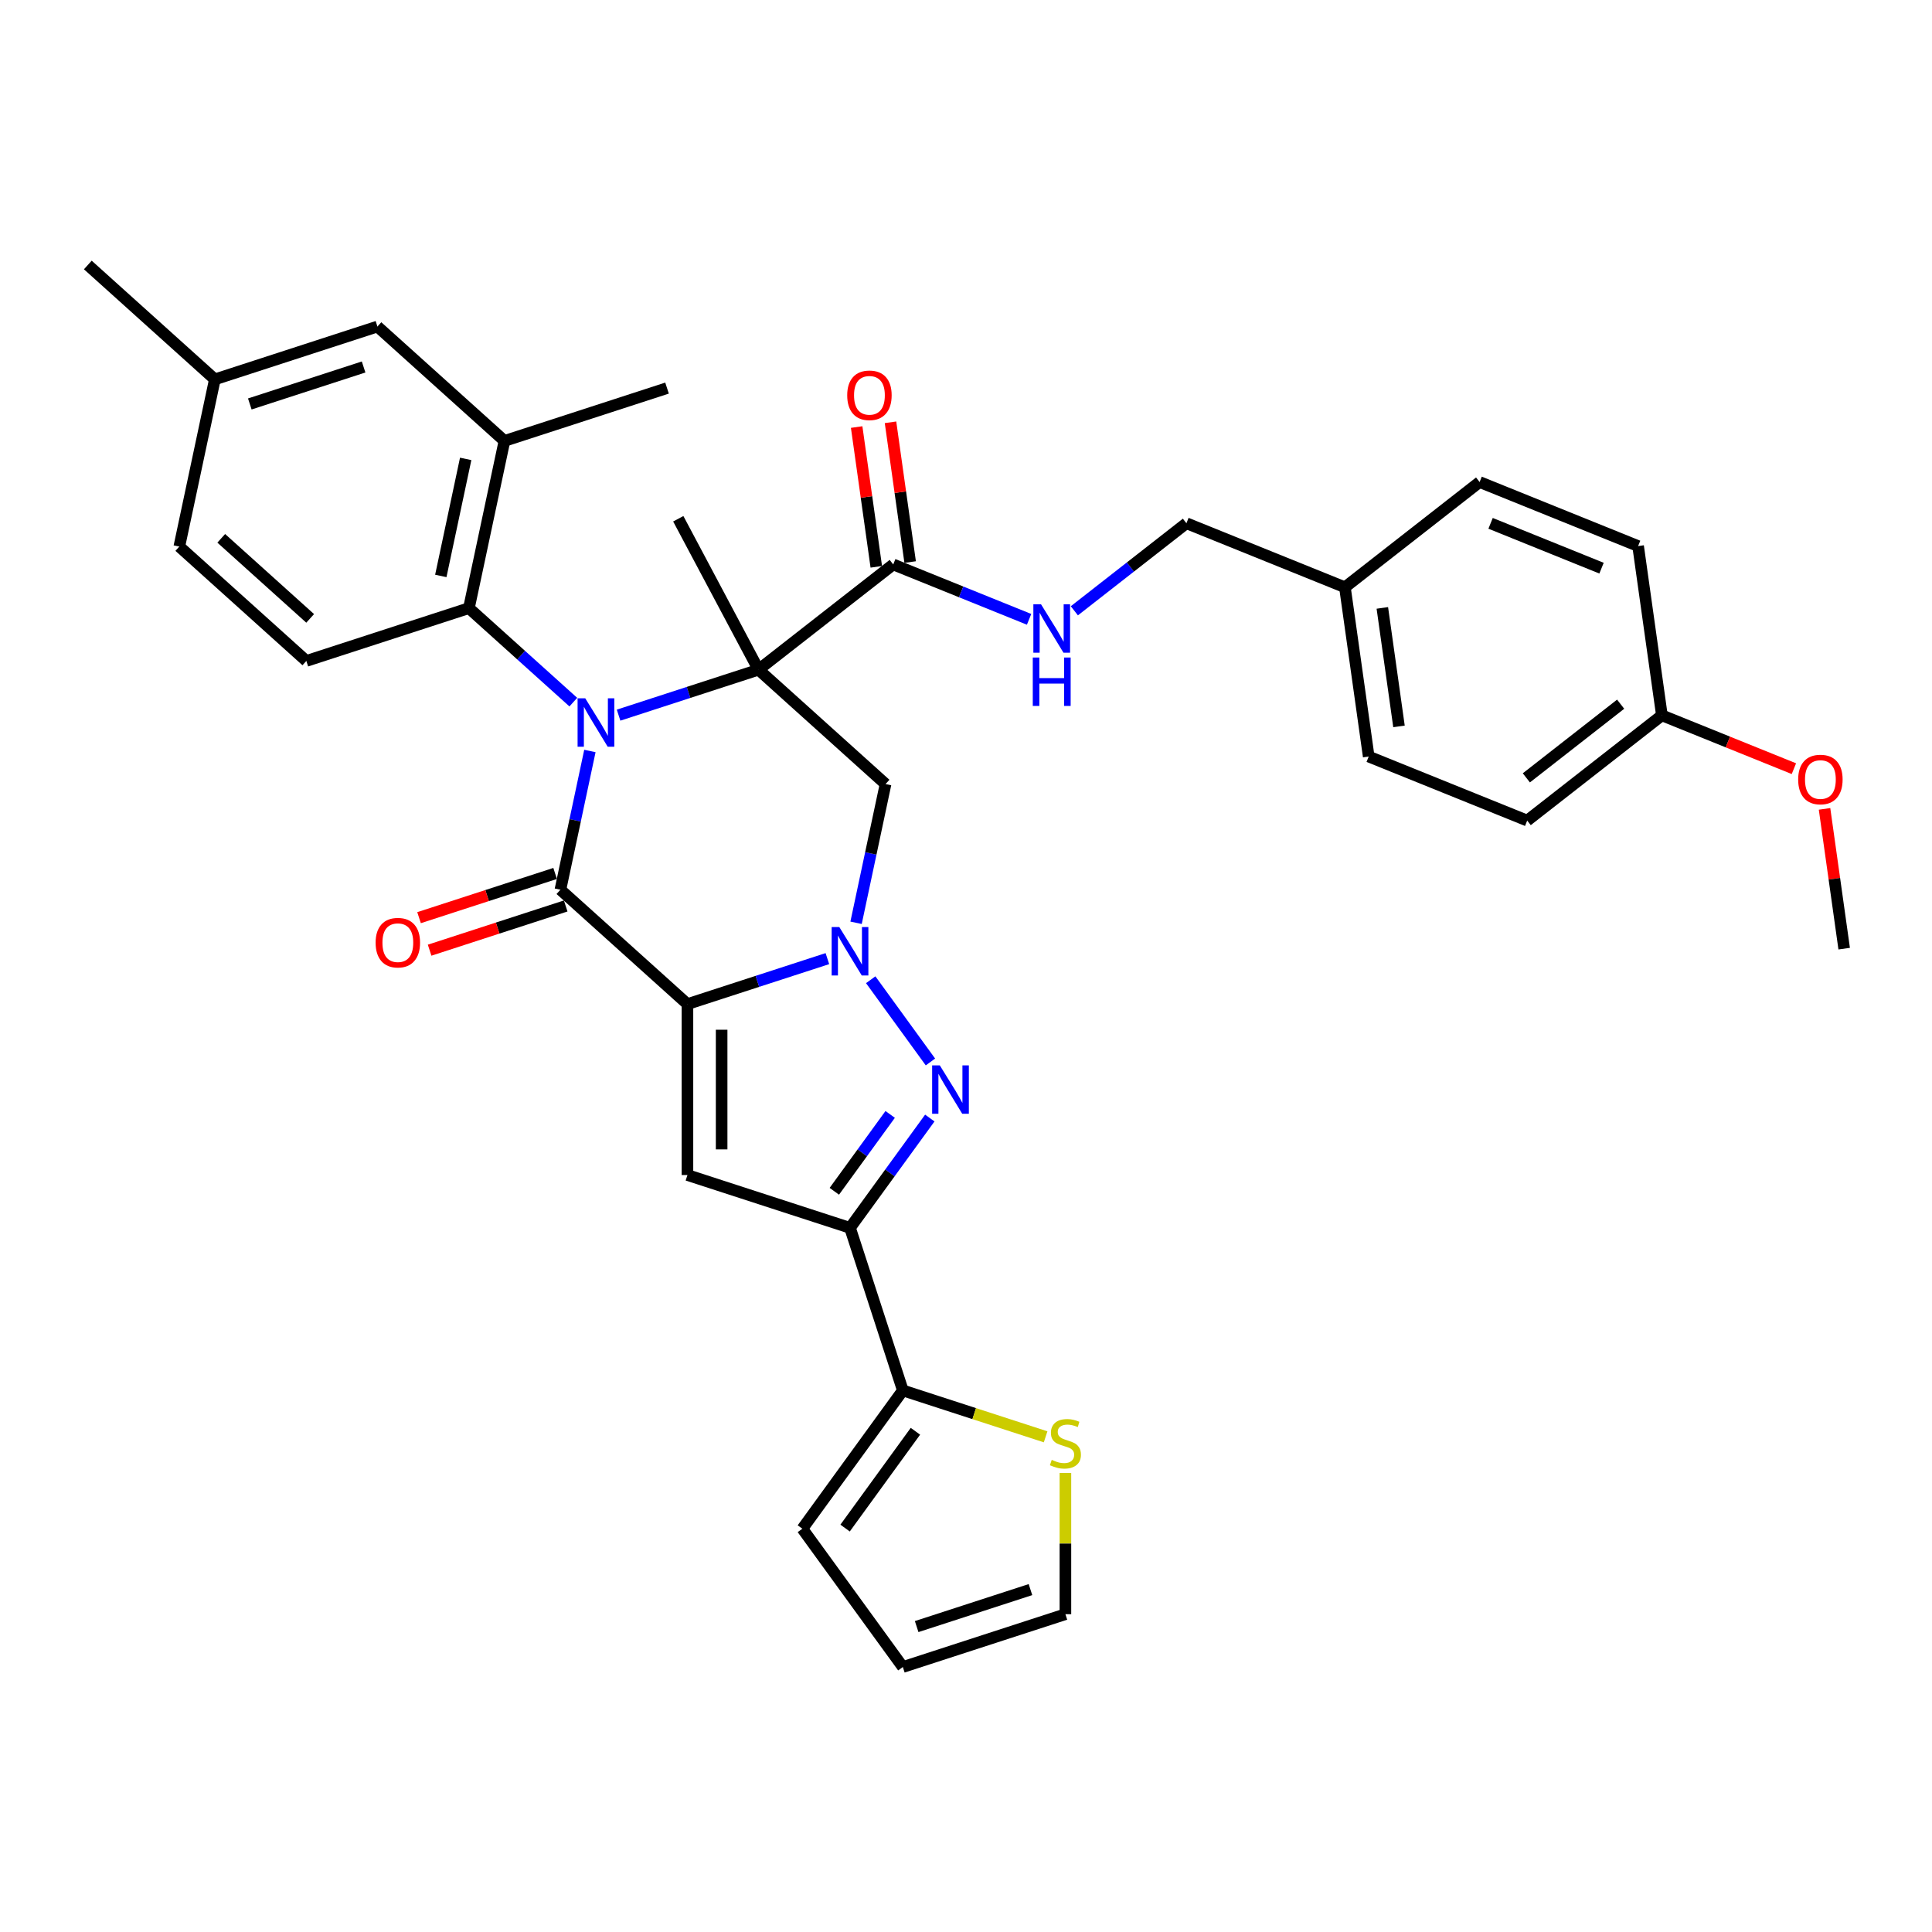 <?xml version='1.0' encoding='iso-8859-1'?>
<svg version='1.1' baseProfile='full'
              xmlns='http://www.w3.org/2000/svg'
                      xmlns:rdkit='http://www.rdkit.org/xml'
                      xmlns:xlink='http://www.w3.org/1999/xlink'
                  xml:space='preserve'
width='1000px' height='1000px' viewBox='0 0 1000 1000'>
<!-- END OF HEADER -->
<rect style='opacity:1.0;fill:#FFFFFF;stroke:none' width='1000' height='1000' x='0' y='0'> </rect>
<path class='bond-2' d='M 355.819,519.717 L 392.036,507.95' style='fill:none;fill-rule:evenodd;stroke:#000000;stroke-width:6px;stroke-linecap:butt;stroke-linejoin:miter;stroke-opacity:1' />
<path class='bond-2' d='M 392.036,507.95 L 428.253,496.182' style='fill:none;fill-rule:evenodd;stroke:#0000FF;stroke-width:6px;stroke-linecap:butt;stroke-linejoin:miter;stroke-opacity:1' />
<path class='bond-3' d='M 355.819,519.717 L 290.067,460.514' style='fill:none;fill-rule:evenodd;stroke:#000000;stroke-width:6px;stroke-linecap:butt;stroke-linejoin:miter;stroke-opacity:1' />
<path class='bond-5' d='M 355.819,519.717 L 355.819,608.195' style='fill:none;fill-rule:evenodd;stroke:#000000;stroke-width:6px;stroke-linecap:butt;stroke-linejoin:miter;stroke-opacity:1' />
<path class='bond-5' d='M 373.515,532.989 L 373.515,594.923' style='fill:none;fill-rule:evenodd;stroke:#000000;stroke-width:6px;stroke-linecap:butt;stroke-linejoin:miter;stroke-opacity:1' />
<path class='bond-0' d='M 305.33,388.709 L 297.698,424.611' style='fill:none;fill-rule:evenodd;stroke:#0000FF;stroke-width:6px;stroke-linecap:butt;stroke-linejoin:miter;stroke-opacity:1' />
<path class='bond-0' d='M 297.698,424.611 L 290.067,460.514' style='fill:none;fill-rule:evenodd;stroke:#000000;stroke-width:6px;stroke-linecap:butt;stroke-linejoin:miter;stroke-opacity:1' />
<path class='bond-1' d='M 320.177,370.163 L 356.394,358.395' style='fill:none;fill-rule:evenodd;stroke:#0000FF;stroke-width:6px;stroke-linecap:butt;stroke-linejoin:miter;stroke-opacity:1' />
<path class='bond-1' d='M 356.394,358.395 L 392.611,346.628' style='fill:none;fill-rule:evenodd;stroke:#000000;stroke-width:6px;stroke-linecap:butt;stroke-linejoin:miter;stroke-opacity:1' />
<path class='bond-8' d='M 296.748,363.421 L 269.73,339.093' style='fill:none;fill-rule:evenodd;stroke:#0000FF;stroke-width:6px;stroke-linecap:butt;stroke-linejoin:miter;stroke-opacity:1' />
<path class='bond-8' d='M 269.73,339.093 L 242.711,314.765' style='fill:none;fill-rule:evenodd;stroke:#000000;stroke-width:6px;stroke-linecap:butt;stroke-linejoin:miter;stroke-opacity:1' />
<path class='bond-9' d='M 392.611,346.628 L 462.332,292.155' style='fill:none;fill-rule:evenodd;stroke:#000000;stroke-width:6px;stroke-linecap:butt;stroke-linejoin:miter;stroke-opacity:1' />
<path class='bond-21' d='M 392.611,346.628 L 351.073,268.506' style='fill:none;fill-rule:evenodd;stroke:#000000;stroke-width:6px;stroke-linecap:butt;stroke-linejoin:miter;stroke-opacity:1' />
<path class='bond-36' d='M 392.611,346.628 L 458.363,405.831' style='fill:none;fill-rule:evenodd;stroke:#000000;stroke-width:6px;stroke-linecap:butt;stroke-linejoin:miter;stroke-opacity:1' />
<path class='bond-4' d='M 450.677,507.116 L 481.595,549.671' style='fill:none;fill-rule:evenodd;stroke:#0000FF;stroke-width:6px;stroke-linecap:butt;stroke-linejoin:miter;stroke-opacity:1' />
<path class='bond-7' d='M 443.1,477.635 L 450.731,441.733' style='fill:none;fill-rule:evenodd;stroke:#0000FF;stroke-width:6px;stroke-linecap:butt;stroke-linejoin:miter;stroke-opacity:1' />
<path class='bond-7' d='M 450.731,441.733 L 458.363,405.831' style='fill:none;fill-rule:evenodd;stroke:#000000;stroke-width:6px;stroke-linecap:butt;stroke-linejoin:miter;stroke-opacity:1' />
<path class='bond-14' d='M 287.333,452.099 L 252.116,463.541' style='fill:none;fill-rule:evenodd;stroke:#000000;stroke-width:6px;stroke-linecap:butt;stroke-linejoin:miter;stroke-opacity:1' />
<path class='bond-14' d='M 252.116,463.541 L 216.9,474.984' style='fill:none;fill-rule:evenodd;stroke:#FF0000;stroke-width:6px;stroke-linecap:butt;stroke-linejoin:miter;stroke-opacity:1' />
<path class='bond-14' d='M 292.801,468.928 L 257.585,480.371' style='fill:none;fill-rule:evenodd;stroke:#000000;stroke-width:6px;stroke-linecap:butt;stroke-linejoin:miter;stroke-opacity:1' />
<path class='bond-14' d='M 257.585,480.371 L 222.368,491.814' style='fill:none;fill-rule:evenodd;stroke:#FF0000;stroke-width:6px;stroke-linecap:butt;stroke-linejoin:miter;stroke-opacity:1' />
<path class='bond-35' d='M 481.264,578.697 L 460.615,607.117' style='fill:none;fill-rule:evenodd;stroke:#0000FF;stroke-width:6px;stroke-linecap:butt;stroke-linejoin:miter;stroke-opacity:1' />
<path class='bond-35' d='M 460.615,607.117 L 439.967,635.536' style='fill:none;fill-rule:evenodd;stroke:#000000;stroke-width:6px;stroke-linecap:butt;stroke-linejoin:miter;stroke-opacity:1' />
<path class='bond-35' d='M 460.753,576.821 L 446.299,596.715' style='fill:none;fill-rule:evenodd;stroke:#0000FF;stroke-width:6px;stroke-linecap:butt;stroke-linejoin:miter;stroke-opacity:1' />
<path class='bond-35' d='M 446.299,596.715 L 431.845,616.609' style='fill:none;fill-rule:evenodd;stroke:#000000;stroke-width:6px;stroke-linecap:butt;stroke-linejoin:miter;stroke-opacity:1' />
<path class='bond-6' d='M 355.819,608.195 L 439.967,635.536' style='fill:none;fill-rule:evenodd;stroke:#000000;stroke-width:6px;stroke-linecap:butt;stroke-linejoin:miter;stroke-opacity:1' />
<path class='bond-10' d='M 439.967,635.536 L 467.308,719.684' style='fill:none;fill-rule:evenodd;stroke:#000000;stroke-width:6px;stroke-linecap:butt;stroke-linejoin:miter;stroke-opacity:1' />
<path class='bond-11' d='M 242.711,314.765 L 261.106,228.221' style='fill:none;fill-rule:evenodd;stroke:#000000;stroke-width:6px;stroke-linecap:butt;stroke-linejoin:miter;stroke-opacity:1' />
<path class='bond-11' d='M 228.161,298.105 L 241.038,237.523' style='fill:none;fill-rule:evenodd;stroke:#000000;stroke-width:6px;stroke-linecap:butt;stroke-linejoin:miter;stroke-opacity:1' />
<path class='bond-15' d='M 242.711,314.765 L 158.563,342.107' style='fill:none;fill-rule:evenodd;stroke:#000000;stroke-width:6px;stroke-linecap:butt;stroke-linejoin:miter;stroke-opacity:1' />
<path class='bond-13' d='M 462.332,292.155 L 497.493,306.361' style='fill:none;fill-rule:evenodd;stroke:#000000;stroke-width:6px;stroke-linecap:butt;stroke-linejoin:miter;stroke-opacity:1' />
<path class='bond-13' d='M 497.493,306.361 L 532.653,320.567' style='fill:none;fill-rule:evenodd;stroke:#0000FF;stroke-width:6px;stroke-linecap:butt;stroke-linejoin:miter;stroke-opacity:1' />
<path class='bond-19' d='M 471.094,290.924 L 466.01,254.751' style='fill:none;fill-rule:evenodd;stroke:#000000;stroke-width:6px;stroke-linecap:butt;stroke-linejoin:miter;stroke-opacity:1' />
<path class='bond-19' d='M 466.01,254.751 L 460.927,218.578' style='fill:none;fill-rule:evenodd;stroke:#FF0000;stroke-width:6px;stroke-linecap:butt;stroke-linejoin:miter;stroke-opacity:1' />
<path class='bond-19' d='M 453.571,293.386 L 448.487,257.214' style='fill:none;fill-rule:evenodd;stroke:#000000;stroke-width:6px;stroke-linecap:butt;stroke-linejoin:miter;stroke-opacity:1' />
<path class='bond-19' d='M 448.487,257.214 L 443.403,221.041' style='fill:none;fill-rule:evenodd;stroke:#FF0000;stroke-width:6px;stroke-linecap:butt;stroke-linejoin:miter;stroke-opacity:1' />
<path class='bond-12' d='M 467.308,719.684 L 504.259,731.69' style='fill:none;fill-rule:evenodd;stroke:#000000;stroke-width:6px;stroke-linecap:butt;stroke-linejoin:miter;stroke-opacity:1' />
<path class='bond-12' d='M 504.259,731.69 L 541.21,743.696' style='fill:none;fill-rule:evenodd;stroke:#CCCC00;stroke-width:6px;stroke-linecap:butt;stroke-linejoin:miter;stroke-opacity:1' />
<path class='bond-16' d='M 467.308,719.684 L 415.302,791.265' style='fill:none;fill-rule:evenodd;stroke:#000000;stroke-width:6px;stroke-linecap:butt;stroke-linejoin:miter;stroke-opacity:1' />
<path class='bond-16' d='M 473.823,740.822 L 437.419,790.929' style='fill:none;fill-rule:evenodd;stroke:#000000;stroke-width:6px;stroke-linecap:butt;stroke-linejoin:miter;stroke-opacity:1' />
<path class='bond-17' d='M 261.106,228.221 L 195.354,169.017' style='fill:none;fill-rule:evenodd;stroke:#000000;stroke-width:6px;stroke-linecap:butt;stroke-linejoin:miter;stroke-opacity:1' />
<path class='bond-32' d='M 261.106,228.221 L 345.254,200.88' style='fill:none;fill-rule:evenodd;stroke:#000000;stroke-width:6px;stroke-linecap:butt;stroke-linejoin:miter;stroke-opacity:1' />
<path class='bond-18' d='M 551.456,762.403 L 551.456,798.953' style='fill:none;fill-rule:evenodd;stroke:#CCCC00;stroke-width:6px;stroke-linecap:butt;stroke-linejoin:miter;stroke-opacity:1' />
<path class='bond-18' d='M 551.456,798.953 L 551.456,835.504' style='fill:none;fill-rule:evenodd;stroke:#000000;stroke-width:6px;stroke-linecap:butt;stroke-linejoin:miter;stroke-opacity:1' />
<path class='bond-22' d='M 556.082,316.147 L 585.086,293.487' style='fill:none;fill-rule:evenodd;stroke:#0000FF;stroke-width:6px;stroke-linecap:butt;stroke-linejoin:miter;stroke-opacity:1' />
<path class='bond-22' d='M 585.086,293.487 L 614.09,270.827' style='fill:none;fill-rule:evenodd;stroke:#000000;stroke-width:6px;stroke-linecap:butt;stroke-linejoin:miter;stroke-opacity:1' />
<path class='bond-23' d='M 158.563,342.107 L 92.811,282.903' style='fill:none;fill-rule:evenodd;stroke:#000000;stroke-width:6px;stroke-linecap:butt;stroke-linejoin:miter;stroke-opacity:1' />
<path class='bond-23' d='M 160.541,320.076 L 114.514,278.633' style='fill:none;fill-rule:evenodd;stroke:#000000;stroke-width:6px;stroke-linecap:butt;stroke-linejoin:miter;stroke-opacity:1' />
<path class='bond-20' d='M 415.302,791.265 L 467.308,862.845' style='fill:none;fill-rule:evenodd;stroke:#000000;stroke-width:6px;stroke-linecap:butt;stroke-linejoin:miter;stroke-opacity:1' />
<path class='bond-38' d='M 195.354,169.017 L 111.207,196.359' style='fill:none;fill-rule:evenodd;stroke:#000000;stroke-width:6px;stroke-linecap:butt;stroke-linejoin:miter;stroke-opacity:1' />
<path class='bond-38' d='M 188.2,189.948 L 129.297,209.087' style='fill:none;fill-rule:evenodd;stroke:#000000;stroke-width:6px;stroke-linecap:butt;stroke-linejoin:miter;stroke-opacity:1' />
<path class='bond-37' d='M 551.456,835.504 L 467.308,862.845' style='fill:none;fill-rule:evenodd;stroke:#000000;stroke-width:6px;stroke-linecap:butt;stroke-linejoin:miter;stroke-opacity:1' />
<path class='bond-37' d='M 533.366,822.775 L 474.462,841.914' style='fill:none;fill-rule:evenodd;stroke:#000000;stroke-width:6px;stroke-linecap:butt;stroke-linejoin:miter;stroke-opacity:1' />
<path class='bond-25' d='M 614.09,270.827 L 696.125,303.971' style='fill:none;fill-rule:evenodd;stroke:#000000;stroke-width:6px;stroke-linecap:butt;stroke-linejoin:miter;stroke-opacity:1' />
<path class='bond-24' d='M 92.811,282.903 L 111.207,196.359' style='fill:none;fill-rule:evenodd;stroke:#000000;stroke-width:6px;stroke-linecap:butt;stroke-linejoin:miter;stroke-opacity:1' />
<path class='bond-33' d='M 111.207,196.359 L 45.455,137.155' style='fill:none;fill-rule:evenodd;stroke:#000000;stroke-width:6px;stroke-linecap:butt;stroke-linejoin:miter;stroke-opacity:1' />
<path class='bond-27' d='M 696.125,303.971 L 765.847,249.499' style='fill:none;fill-rule:evenodd;stroke:#000000;stroke-width:6px;stroke-linecap:butt;stroke-linejoin:miter;stroke-opacity:1' />
<path class='bond-28' d='M 696.125,303.971 L 708.439,391.589' style='fill:none;fill-rule:evenodd;stroke:#000000;stroke-width:6px;stroke-linecap:butt;stroke-linejoin:miter;stroke-opacity:1' />
<path class='bond-28' d='M 715.496,314.651 L 724.115,375.983' style='fill:none;fill-rule:evenodd;stroke:#000000;stroke-width:6px;stroke-linecap:butt;stroke-linejoin:miter;stroke-opacity:1' />
<path class='bond-26' d='M 860.196,370.26 L 790.474,424.733' style='fill:none;fill-rule:evenodd;stroke:#000000;stroke-width:6px;stroke-linecap:butt;stroke-linejoin:miter;stroke-opacity:1' />
<path class='bond-26' d='M 838.843,364.487 L 790.038,402.618' style='fill:none;fill-rule:evenodd;stroke:#000000;stroke-width:6px;stroke-linecap:butt;stroke-linejoin:miter;stroke-opacity:1' />
<path class='bond-31' d='M 860.196,370.26 L 894.357,384.062' style='fill:none;fill-rule:evenodd;stroke:#000000;stroke-width:6px;stroke-linecap:butt;stroke-linejoin:miter;stroke-opacity:1' />
<path class='bond-31' d='M 894.357,384.062 L 928.518,397.864' style='fill:none;fill-rule:evenodd;stroke:#FF0000;stroke-width:6px;stroke-linecap:butt;stroke-linejoin:miter;stroke-opacity:1' />
<path class='bond-39' d='M 860.196,370.26 L 847.882,282.643' style='fill:none;fill-rule:evenodd;stroke:#000000;stroke-width:6px;stroke-linecap:butt;stroke-linejoin:miter;stroke-opacity:1' />
<path class='bond-30' d='M 765.847,249.499 L 847.882,282.643' style='fill:none;fill-rule:evenodd;stroke:#000000;stroke-width:6px;stroke-linecap:butt;stroke-linejoin:miter;stroke-opacity:1' />
<path class='bond-30' d='M 771.523,270.878 L 828.948,294.079' style='fill:none;fill-rule:evenodd;stroke:#000000;stroke-width:6px;stroke-linecap:butt;stroke-linejoin:miter;stroke-opacity:1' />
<path class='bond-29' d='M 708.439,391.589 L 790.474,424.733' style='fill:none;fill-rule:evenodd;stroke:#000000;stroke-width:6px;stroke-linecap:butt;stroke-linejoin:miter;stroke-opacity:1' />
<path class='bond-34' d='M 944.378,418.676 L 949.462,454.849' style='fill:none;fill-rule:evenodd;stroke:#FF0000;stroke-width:6px;stroke-linecap:butt;stroke-linejoin:miter;stroke-opacity:1' />
<path class='bond-34' d='M 949.462,454.849 L 954.545,491.022' style='fill:none;fill-rule:evenodd;stroke:#000000;stroke-width:6px;stroke-linecap:butt;stroke-linejoin:miter;stroke-opacity:1' />
<path  class='atom-1' d='M 302.924 361.44
L 311.135 374.712
Q 311.949 376.022, 313.258 378.393
Q 314.568 380.764, 314.639 380.906
L 314.639 361.44
L 317.965 361.44
L 317.965 386.497
L 314.532 386.497
L 305.72 371.987
Q 304.694 370.288, 303.597 368.342
Q 302.535 366.395, 302.216 365.794
L 302.216 386.497
L 298.96 386.497
L 298.96 361.44
L 302.924 361.44
' fill='#0000FF'/>
<path  class='atom-3' d='M 434.428 479.847
L 442.639 493.119
Q 443.453 494.428, 444.763 496.8
Q 446.072 499.171, 446.143 499.312
L 446.143 479.847
L 449.47 479.847
L 449.47 504.904
L 446.037 504.904
L 437.224 490.394
Q 436.198 488.695, 435.101 486.749
Q 434.039 484.802, 433.72 484.2
L 433.72 504.904
L 430.464 504.904
L 430.464 479.847
L 434.428 479.847
' fill='#0000FF'/>
<path  class='atom-5' d='M 486.434 551.428
L 494.645 564.699
Q 495.459 566.009, 496.769 568.38
Q 498.078 570.751, 498.149 570.893
L 498.149 551.428
L 501.476 551.428
L 501.476 576.485
L 498.043 576.485
L 489.23 561.974
Q 488.204 560.275, 487.107 558.329
Q 486.045 556.382, 485.727 555.781
L 485.727 576.485
L 482.471 576.485
L 482.471 551.428
L 486.434 551.428
' fill='#0000FF'/>
<path  class='atom-13' d='M 544.378 755.626
Q 544.661 755.732, 545.829 756.227
Q 546.997 756.723, 548.271 757.041
Q 549.58 757.324, 550.854 757.324
Q 553.226 757.324, 554.606 756.192
Q 555.986 755.024, 555.986 753.007
Q 555.986 751.626, 555.278 750.777
Q 554.606 749.928, 553.544 749.467
Q 552.482 749.007, 550.713 748.476
Q 548.483 747.804, 547.138 747.167
Q 545.829 746.53, 544.873 745.185
Q 543.953 743.84, 543.953 741.575
Q 543.953 738.425, 546.077 736.479
Q 548.235 734.532, 552.482 734.532
Q 555.384 734.532, 558.676 735.913
L 557.862 738.638
Q 554.854 737.399, 552.589 737.399
Q 550.147 737.399, 548.802 738.425
Q 547.457 739.416, 547.492 741.15
Q 547.492 742.495, 548.165 743.309
Q 548.872 744.123, 549.863 744.583
Q 550.89 745.044, 552.589 745.574
Q 554.854 746.282, 556.198 746.99
Q 557.543 747.698, 558.499 749.149
Q 559.49 750.565, 559.49 753.007
Q 559.49 756.475, 557.154 758.351
Q 554.854 760.191, 550.996 760.191
Q 548.766 760.191, 547.068 759.696
Q 545.404 759.235, 543.422 758.421
L 544.378 755.626
' fill='#CCCC00'/>
<path  class='atom-14' d='M 538.829 312.771
L 547.04 326.043
Q 547.854 327.352, 549.163 329.723
Q 550.473 332.095, 550.544 332.236
L 550.544 312.771
L 553.87 312.771
L 553.87 337.828
L 550.437 337.828
L 541.625 323.318
Q 540.599 321.619, 539.502 319.672
Q 538.44 317.726, 538.121 317.124
L 538.121 337.828
L 534.865 337.828
L 534.865 312.771
L 538.829 312.771
' fill='#0000FF'/>
<path  class='atom-14' d='M 534.564 340.334
L 537.962 340.334
L 537.962 350.987
L 550.774 350.987
L 550.774 340.334
L 554.171 340.334
L 554.171 365.391
L 550.774 365.391
L 550.774 353.818
L 537.962 353.818
L 537.962 365.391
L 534.564 365.391
L 534.564 340.334
' fill='#0000FF'/>
<path  class='atom-15' d='M 194.417 487.926
Q 194.417 481.909, 197.39 478.547
Q 200.363 475.185, 205.92 475.185
Q 211.476 475.185, 214.449 478.547
Q 217.422 481.909, 217.422 487.926
Q 217.422 494.013, 214.413 497.481
Q 211.405 500.914, 205.92 500.914
Q 200.398 500.914, 197.39 497.481
Q 194.417 494.048, 194.417 487.926
M 205.92 498.083
Q 209.742 498.083, 211.794 495.535
Q 213.883 492.951, 213.883 487.926
Q 213.883 483.006, 211.794 480.529
Q 209.742 478.016, 205.92 478.016
Q 202.097 478.016, 200.009 480.493
Q 197.956 482.971, 197.956 487.926
Q 197.956 492.987, 200.009 495.535
Q 202.097 498.083, 205.92 498.083
' fill='#FF0000'/>
<path  class='atom-20' d='M 438.516 204.609
Q 438.516 198.592, 441.489 195.23
Q 444.462 191.868, 450.019 191.868
Q 455.575 191.868, 458.548 195.23
Q 461.521 198.592, 461.521 204.609
Q 461.521 210.696, 458.512 214.164
Q 455.504 217.597, 450.019 217.597
Q 444.498 217.597, 441.489 214.164
Q 438.516 210.731, 438.516 204.609
M 450.019 214.766
Q 453.841 214.766, 455.894 212.218
Q 457.982 209.634, 457.982 204.609
Q 457.982 199.689, 455.894 197.212
Q 453.841 194.699, 450.019 194.699
Q 446.196 194.699, 444.108 197.177
Q 442.056 199.654, 442.056 204.609
Q 442.056 209.67, 444.108 212.218
Q 446.196 214.766, 450.019 214.766
' fill='#FF0000'/>
<path  class='atom-32' d='M 930.73 403.476
Q 930.73 397.459, 933.702 394.097
Q 936.675 390.735, 942.232 390.735
Q 947.788 390.735, 950.761 394.097
Q 953.734 397.459, 953.734 403.476
Q 953.734 409.563, 950.726 413.031
Q 947.717 416.464, 942.232 416.464
Q 936.711 416.464, 933.702 413.031
Q 930.73 409.598, 930.73 403.476
M 942.232 413.633
Q 946.054 413.633, 948.107 411.085
Q 950.195 408.501, 950.195 403.476
Q 950.195 398.556, 948.107 396.079
Q 946.054 393.566, 942.232 393.566
Q 938.409 393.566, 936.321 396.044
Q 934.269 398.521, 934.269 403.476
Q 934.269 408.537, 936.321 411.085
Q 938.409 413.633, 942.232 413.633
' fill='#FF0000'/>
</svg>
